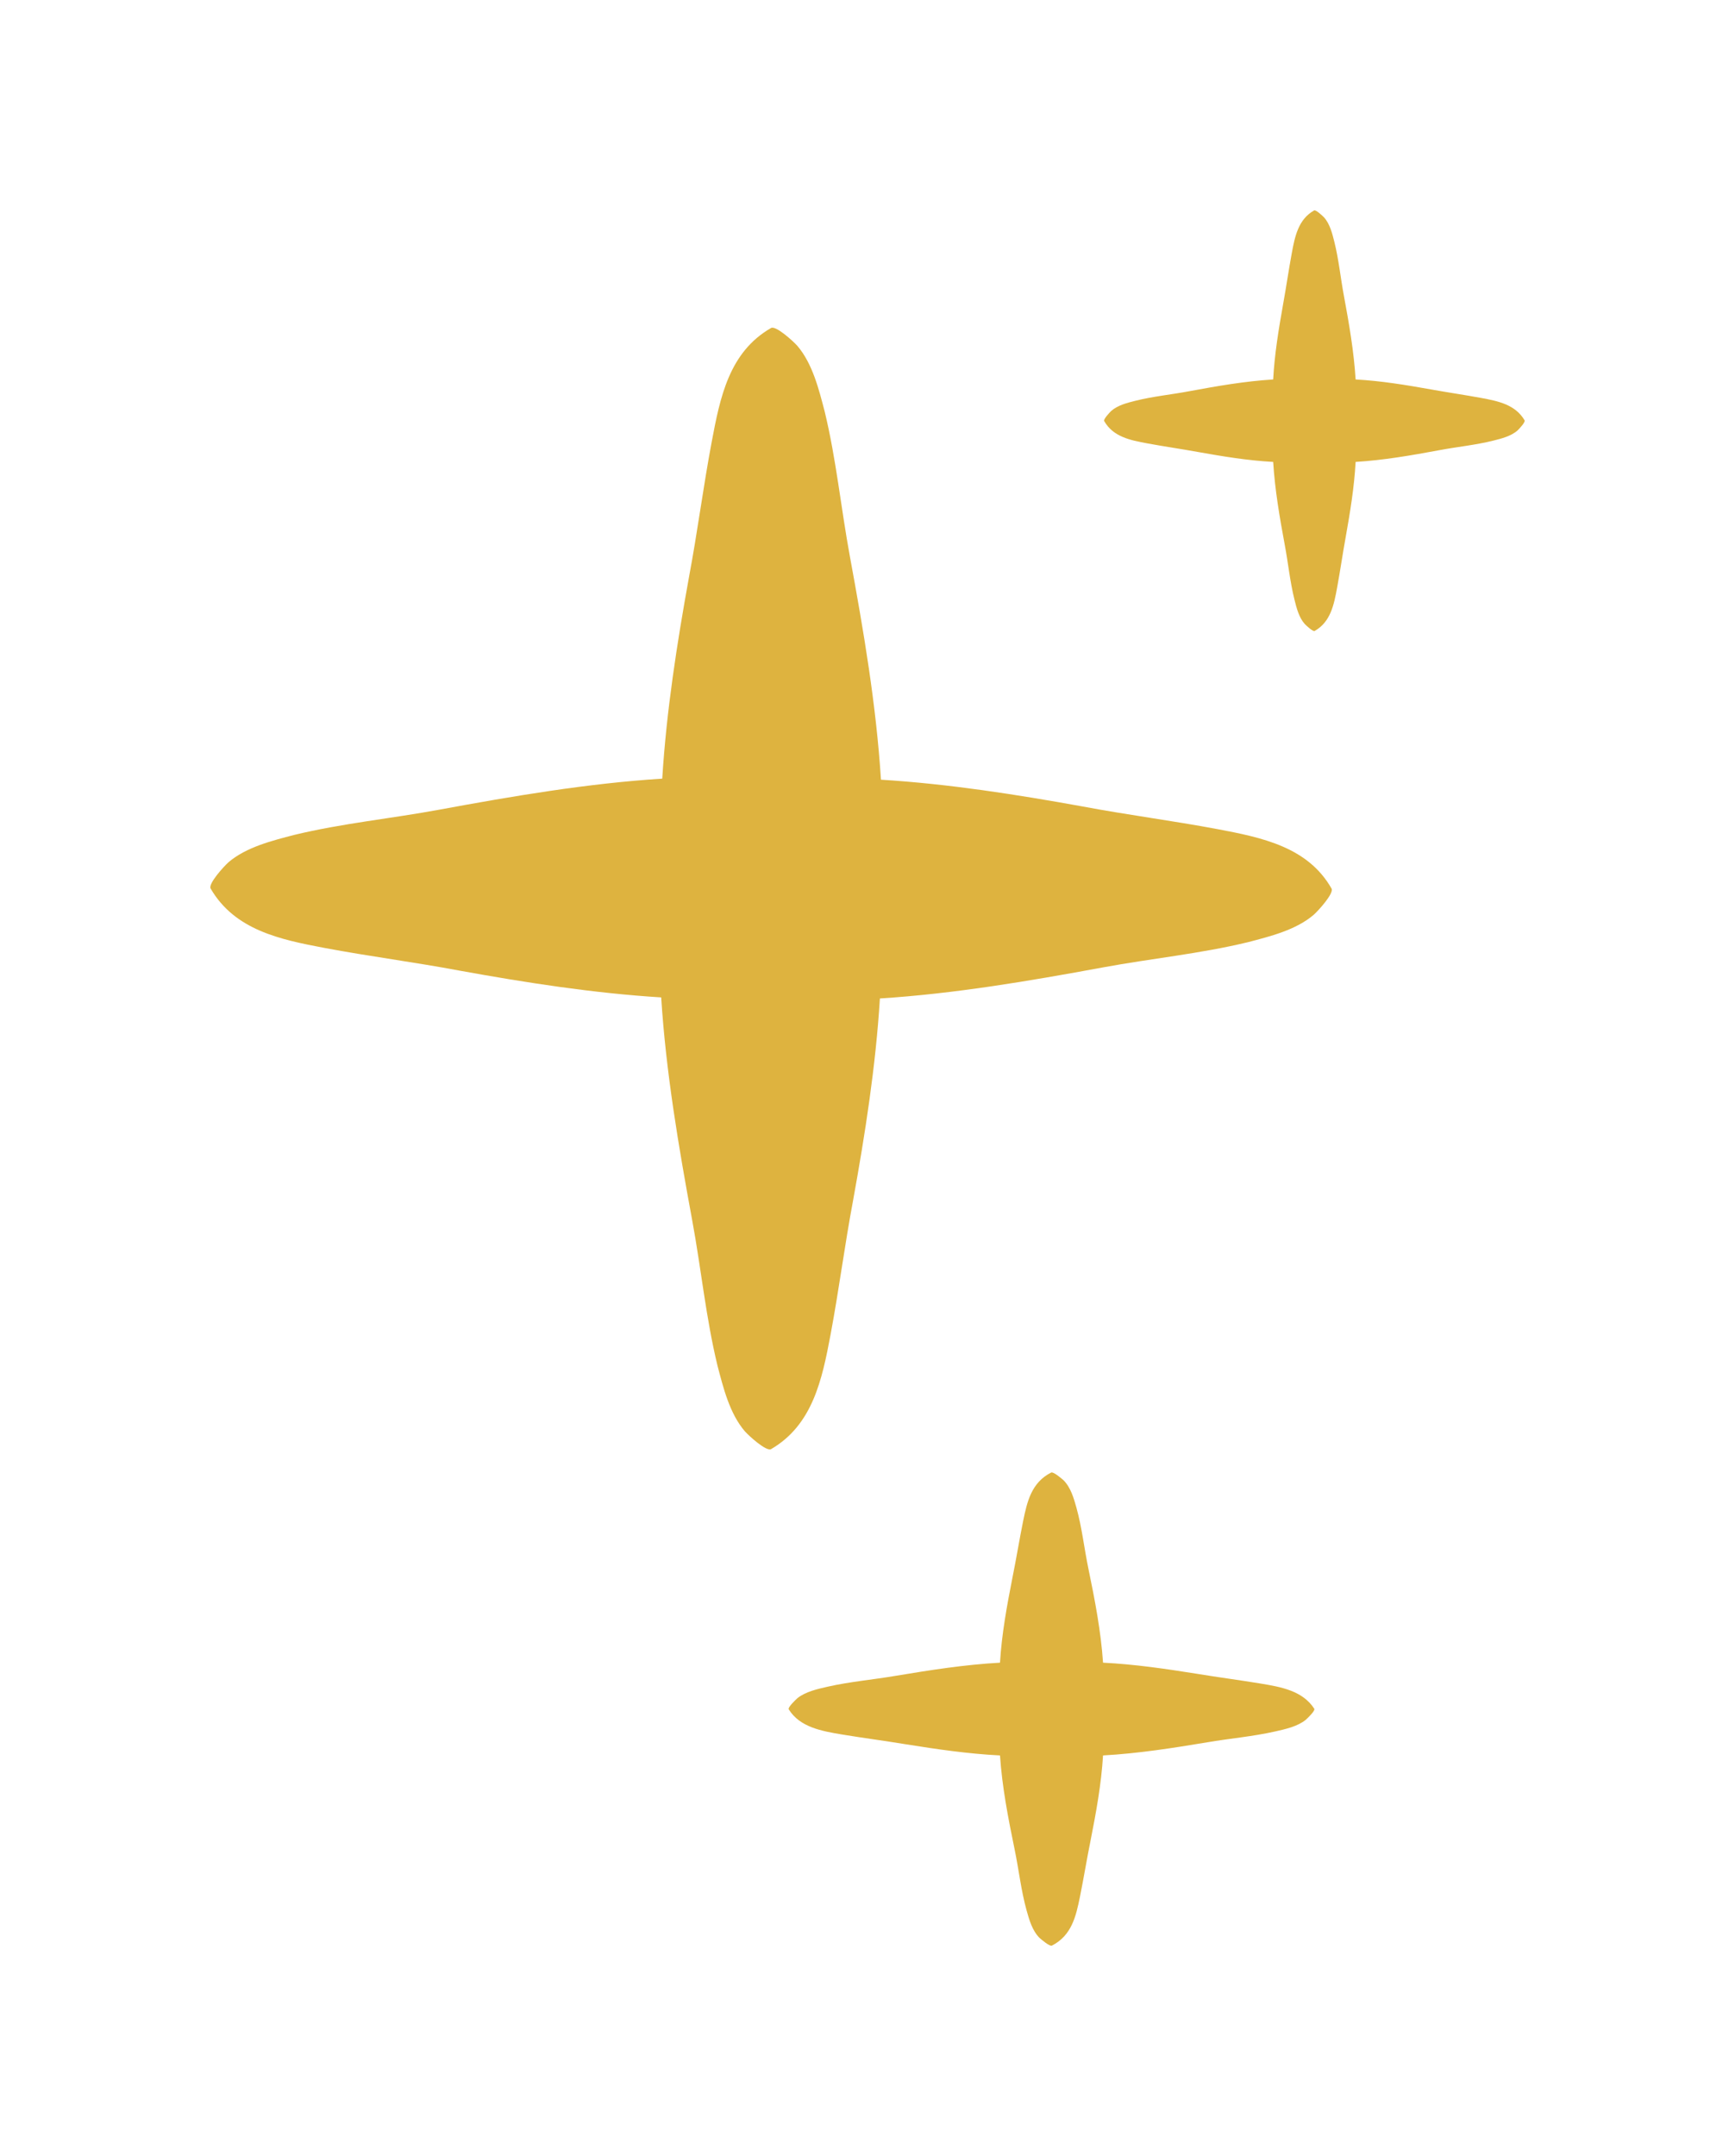 <svg width="33" height="41" viewBox="0 0 33 41" fill="none" xmlns="http://www.w3.org/2000/svg">
<g filter="url(#filter0_d_2240_17283)">
<path d="M23.156 11.767C22.306 11.607 21.446 11.497 20.596 11.337C19.326 11.107 18.046 10.907 16.756 10.827C16.666 9.407 16.426 7.997 16.166 6.587C15.996 5.667 15.906 4.737 15.686 3.827C15.576 3.407 15.456 2.917 15.166 2.577C15.086 2.487 14.756 2.187 14.666 2.237C13.866 2.697 13.696 3.557 13.536 4.407C13.376 5.257 13.266 6.117 13.106 6.967C12.876 8.237 12.676 9.517 12.596 10.807C11.176 10.897 9.766 11.137 8.356 11.397C7.436 11.567 6.506 11.657 5.596 11.877C5.176 11.987 4.686 12.107 4.346 12.397C4.256 12.477 3.956 12.807 4.006 12.897C4.466 13.687 5.326 13.867 6.176 14.027C7.026 14.187 7.886 14.297 8.736 14.457C10.006 14.687 11.286 14.887 12.576 14.967C12.666 16.387 12.906 17.797 13.166 19.207C13.336 20.127 13.426 21.057 13.646 21.967C13.756 22.387 13.876 22.877 14.166 23.217C14.246 23.307 14.576 23.607 14.666 23.557C15.456 23.097 15.636 22.237 15.796 21.387C15.956 20.537 16.066 19.677 16.226 18.827C16.456 17.557 16.656 16.277 16.736 14.987C18.156 14.897 19.566 14.657 20.976 14.397C21.896 14.227 22.826 14.137 23.736 13.917C24.156 13.807 24.646 13.687 24.986 13.397C25.076 13.317 25.376 12.987 25.326 12.897C24.876 12.107 24.006 11.927 23.156 11.767Z" fill="#DEB33F"/>
</g>
<g filter="url(#filter1_d_2240_17283)">
<path d="M28.181 3.569C27.861 3.51 27.541 3.464 27.221 3.406C26.744 3.321 26.267 3.242 25.784 3.216C25.751 2.68 25.66 2.158 25.562 1.629C25.497 1.283 25.464 0.936 25.379 0.597C25.34 0.44 25.294 0.257 25.183 0.133C25.15 0.1 25.026 -0.017 24.994 0.002C24.693 0.172 24.628 0.499 24.569 0.819C24.51 1.139 24.464 1.459 24.406 1.779C24.321 2.256 24.242 2.733 24.216 3.216C23.68 3.249 23.158 3.34 22.629 3.438C22.282 3.504 21.936 3.536 21.597 3.621C21.44 3.66 21.257 3.706 21.133 3.817C21.1 3.85 20.983 3.974 21.002 4.007C21.172 4.307 21.499 4.372 21.819 4.431C22.139 4.49 22.459 4.536 22.779 4.594C23.256 4.679 23.733 4.758 24.216 4.784C24.249 5.32 24.34 5.842 24.438 6.371C24.503 6.717 24.536 7.064 24.621 7.403C24.66 7.56 24.706 7.743 24.817 7.867C24.85 7.9 24.974 8.017 25.006 7.998C25.307 7.828 25.372 7.501 25.431 7.181C25.49 6.861 25.536 6.541 25.594 6.221C25.679 5.744 25.758 5.267 25.784 4.784C26.32 4.751 26.842 4.66 27.371 4.562C27.718 4.496 28.064 4.464 28.403 4.379C28.56 4.34 28.743 4.294 28.867 4.183C28.9 4.15 29.017 4.026 28.998 3.993C28.821 3.693 28.495 3.628 28.181 3.569Z" fill="#DEB33F"/>
</g>
<g filter="url(#filter2_d_2240_17283)">
<path d="M23.977 28.015C23.576 27.949 23.176 27.897 22.776 27.831C22.18 27.736 21.584 27.648 20.98 27.618C20.939 27.015 20.825 26.428 20.702 25.832C20.621 25.443 20.58 25.053 20.474 24.671C20.425 24.495 20.367 24.289 20.229 24.149C20.188 24.113 20.033 23.98 19.992 24.003C19.616 24.194 19.535 24.561 19.461 24.921C19.388 25.281 19.33 25.641 19.257 26.001C19.151 26.538 19.053 27.074 19.02 27.618C18.351 27.655 17.697 27.758 17.036 27.868C16.603 27.942 16.17 27.978 15.746 28.074C15.55 28.118 15.321 28.169 15.166 28.294C15.125 28.331 14.978 28.471 15.003 28.507C15.215 28.845 15.623 28.919 16.023 28.985C16.424 29.051 16.824 29.103 17.224 29.169C17.82 29.264 18.416 29.352 19.02 29.382C19.061 29.985 19.175 30.572 19.298 31.168C19.379 31.557 19.42 31.947 19.526 32.329C19.575 32.505 19.633 32.711 19.771 32.851C19.812 32.887 19.967 33.02 20.008 32.998C20.384 32.806 20.465 32.439 20.539 32.079C20.612 31.719 20.67 31.359 20.743 30.999C20.849 30.462 20.947 29.926 20.98 29.382C21.649 29.345 22.303 29.242 22.964 29.132C23.397 29.058 23.83 29.022 24.254 28.926C24.45 28.882 24.679 28.831 24.834 28.706C24.875 28.669 25.022 28.529 24.997 28.493C24.777 28.155 24.377 28.081 23.977 28.015Z" fill="#DEB33F"/>
</g>
<defs>
<filter id="filter0_d_2240_17283" x="0" y="2.231" width="29.332" height="29.331" filterUnits="userSpaceOnUse" color-interpolation-filters="sRGB">
<feFlood flood-opacity="0" result="BackgroundImageFix"/>
<feColorMatrix in="SourceAlpha" type="matrix" values="0 0 0 0 0 0 0 0 0 0 0 0 0 0 0 0 0 0 127 0" result="hardAlpha"/>
<feOffset dy="4"/>
<feGaussianBlur stdDeviation="2"/>
<feComposite in2="hardAlpha" operator="out"/>
<feColorMatrix type="matrix" values="0 0 0 0 0 0 0 0 0 0 0 0 0 0 0 0 0 0 0.25 0"/>
<feBlend mode="normal" in2="BackgroundImageFix" result="effect1_dropShadow_2240_17283"/>
<feBlend mode="normal" in="SourceGraphic" in2="effect1_dropShadow_2240_17283" result="shape"/>
</filter>
<filter id="filter1_d_2240_17283" x="17" y="0" width="16" height="16" filterUnits="userSpaceOnUse" color-interpolation-filters="sRGB">
<feFlood flood-opacity="0" result="BackgroundImageFix"/>
<feColorMatrix in="SourceAlpha" type="matrix" values="0 0 0 0 0 0 0 0 0 0 0 0 0 0 0 0 0 0 127 0" result="hardAlpha"/>
<feOffset dy="4"/>
<feGaussianBlur stdDeviation="2"/>
<feComposite in2="hardAlpha" operator="out"/>
<feColorMatrix type="matrix" values="0 0 0 0 0 0 0 0 0 0 0 0 0 0 0 0 0 0 0.25 0"/>
<feBlend mode="normal" in2="BackgroundImageFix" result="effect1_dropShadow_2240_17283"/>
<feBlend mode="normal" in="SourceGraphic" in2="effect1_dropShadow_2240_17283" result="shape"/>
</filter>
<filter id="filter2_d_2240_17283" x="11" y="24" width="18" height="17" filterUnits="userSpaceOnUse" color-interpolation-filters="sRGB">
<feFlood flood-opacity="0" result="BackgroundImageFix"/>
<feColorMatrix in="SourceAlpha" type="matrix" values="0 0 0 0 0 0 0 0 0 0 0 0 0 0 0 0 0 0 127 0" result="hardAlpha"/>
<feOffset dy="4"/>
<feGaussianBlur stdDeviation="2"/>
<feComposite in2="hardAlpha" operator="out"/>
<feColorMatrix type="matrix" values="0 0 0 0 0 0 0 0 0 0 0 0 0 0 0 0 0 0 0.25 0"/>
<feBlend mode="normal" in2="BackgroundImageFix" result="effect1_dropShadow_2240_17283"/>
<feBlend mode="normal" in="SourceGraphic" in2="effect1_dropShadow_2240_17283" result="shape"/>
</filter>
</defs>
</svg>
